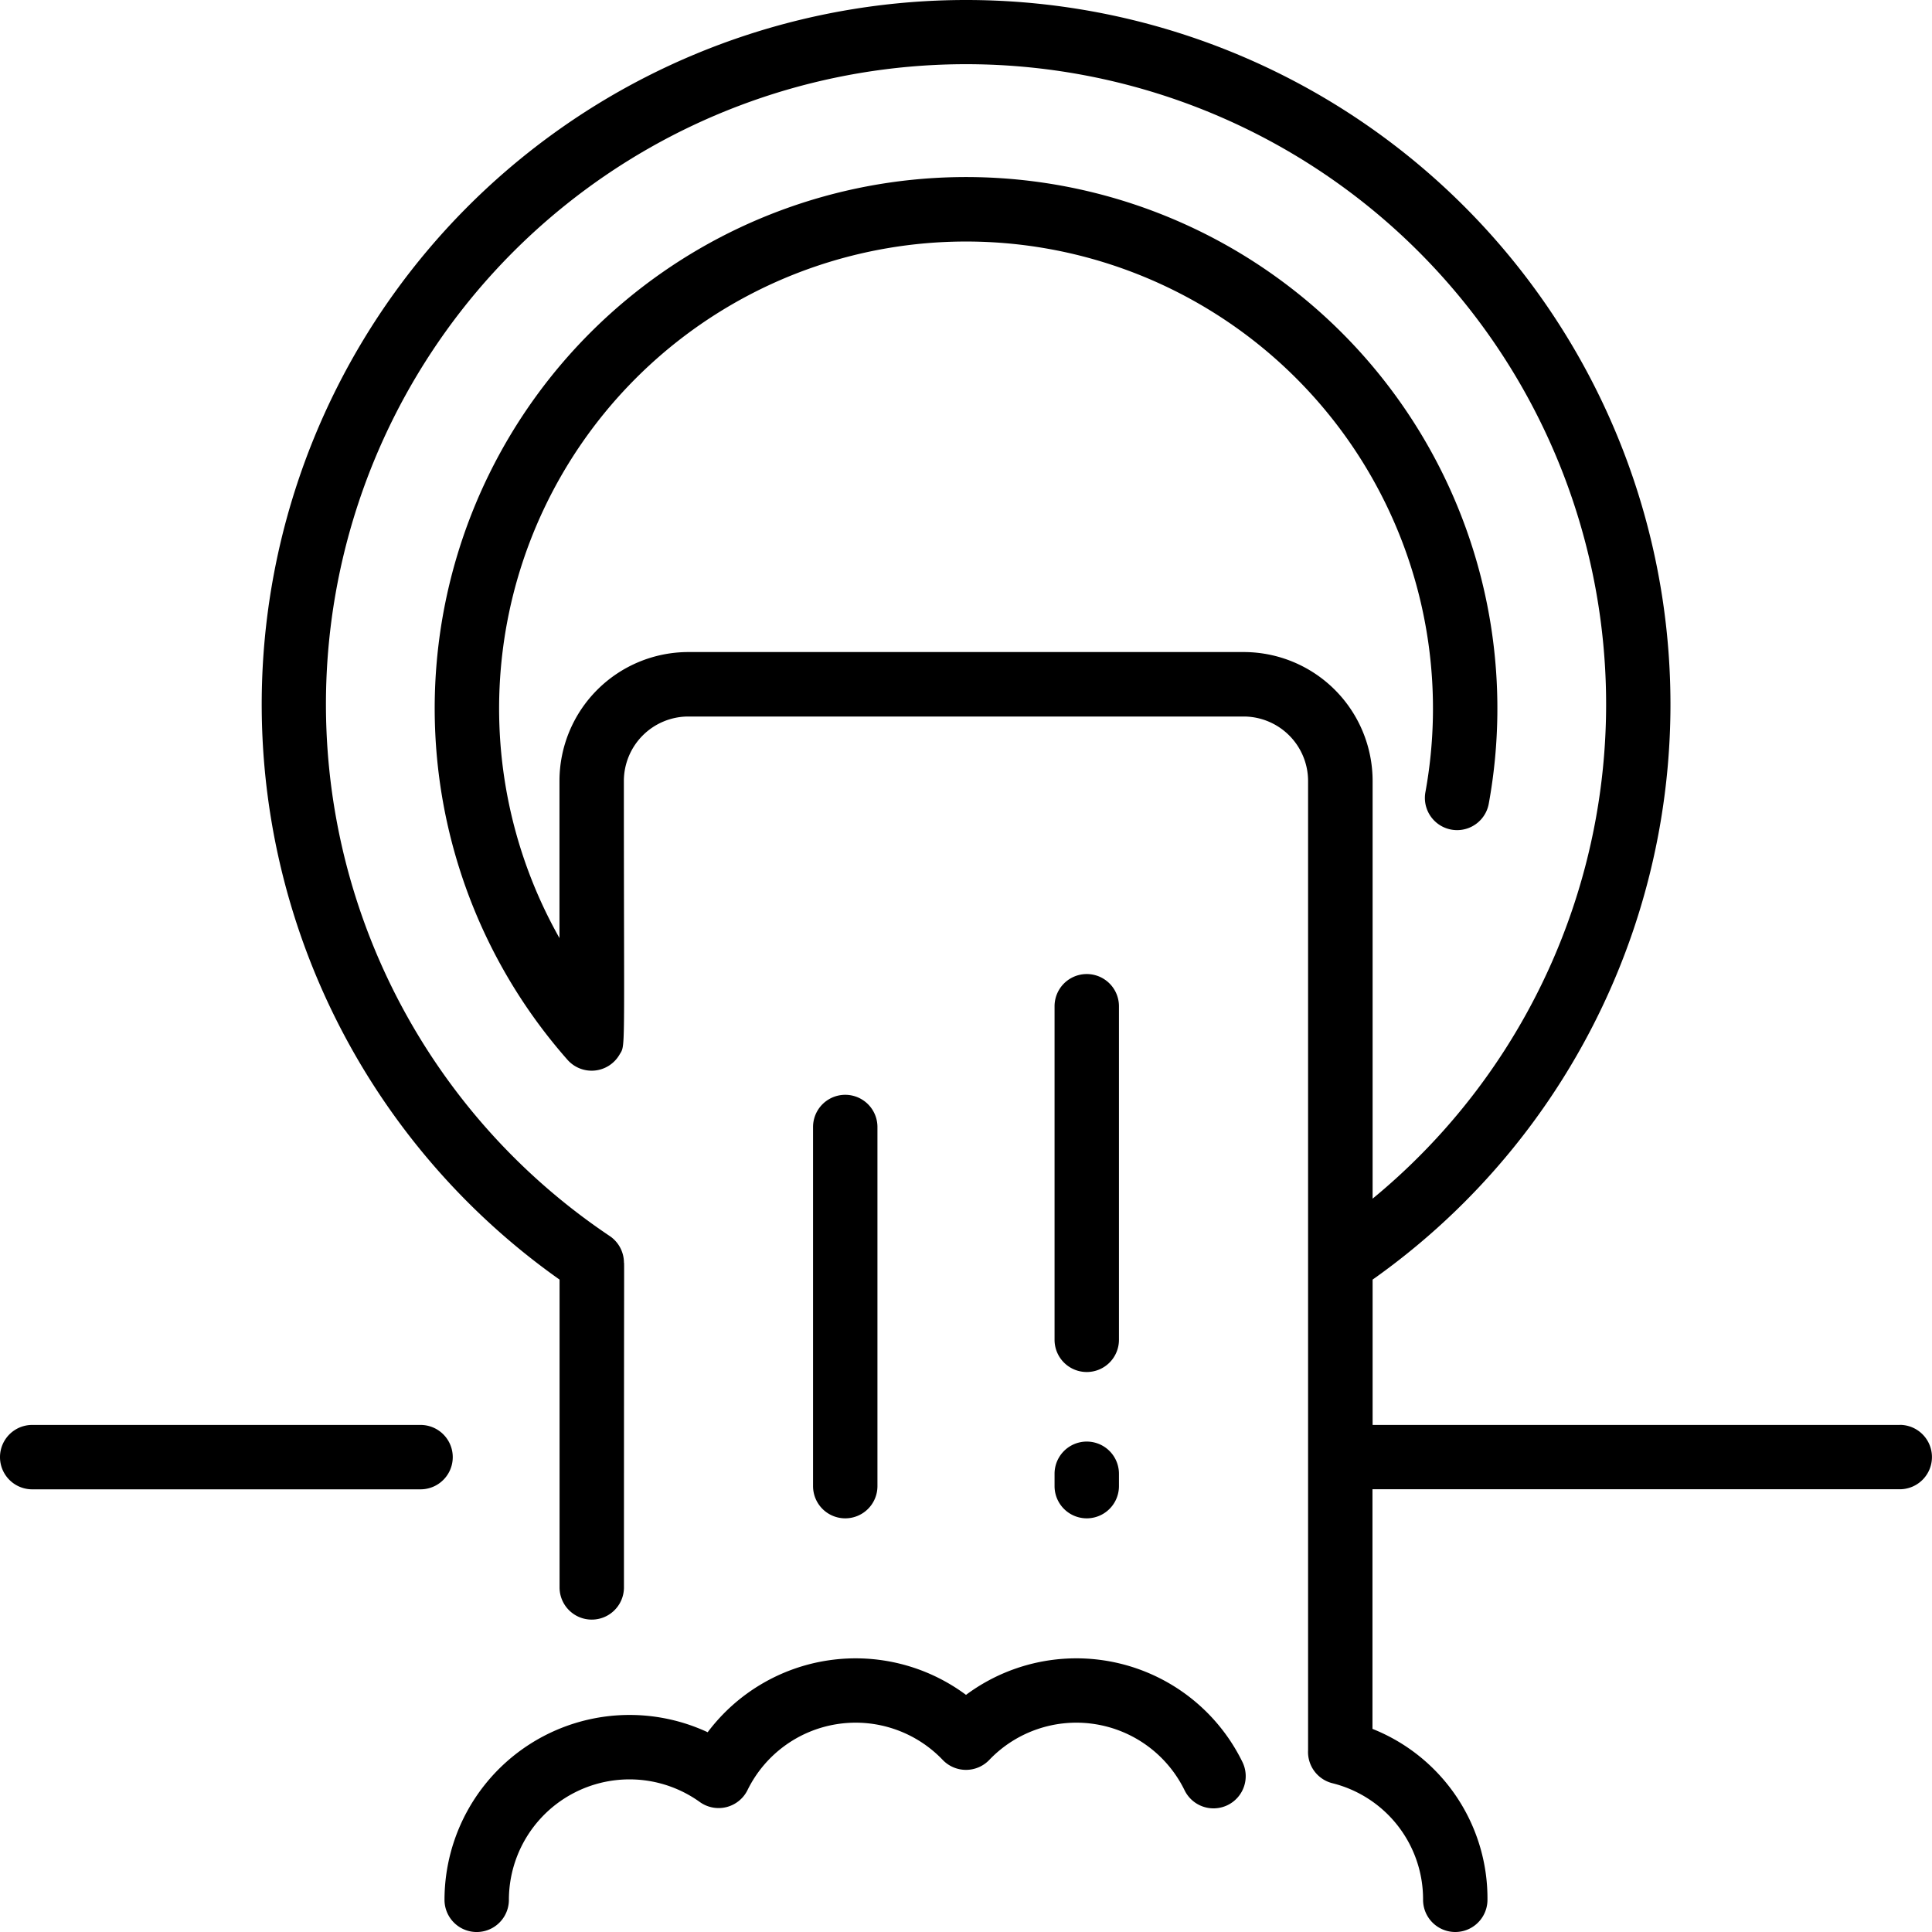 <?xml version="1.0" encoding="UTF-8"?>
<svg xmlns="http://www.w3.org/2000/svg" width="110.773" height="110.773" viewBox="0 0 110.773 110.773">
  <path id="wastewater-management" d="M48.463,87.055a1.846,1.846,0,0,1-1.846-1.846V64.618a1.846,1.846,0,0,1,3.692,0V85.209A1.846,1.846,0,0,1,48.463,87.055ZM62.31,78.666a1.846,1.846,0,0,0,1.846-1.846V57.694a1.846,1.846,0,1,0-3.692,0V76.819A1.846,1.846,0,0,0,62.31,78.666Zm-1.846,6.543a1.846,1.846,0,1,0,3.692,0V84.5a1.846,1.846,0,0,0-3.692,0ZM55.387,97.177a10.611,10.611,0,0,0-14.812,2.142,10.612,10.612,0,0,0-15.089,9.609,1.846,1.846,0,0,0,3.692,0,6.914,6.914,0,0,1,10.945-5.609,1.847,1.847,0,0,0,2.736-.682,6.905,6.905,0,0,1,11.194-1.729,1.847,1.847,0,0,0,2.667,0,6.905,6.905,0,0,1,11.194,1.729,1.846,1.846,0,1,0,3.312-1.631A10.6,10.6,0,0,0,55.387,97.177ZM24.113,81.7H1.846a1.846,1.846,0,0,0,0,3.692H24.113a1.846,1.846,0,0,0,0-3.692Zm84.815,0H78.7V73.367a40.386,40.386,0,1,0-46.617,0V91.016a1.846,1.846,0,0,0,3.692,0c0-19.072.023-18.615,0-18.615a1.85,1.85,0,0,0-.819-1.534A36.7,36.7,0,1,1,78.7,68.726V44.771a7.393,7.393,0,0,0-7.385-7.385H39.463a7.393,7.393,0,0,0-7.385,7.385v9.015a26.772,26.772,0,1,1,49.649-8.365,1.846,1.846,0,0,0,3.633.658A30.465,30.465,0,1,0,32.539,60.766a1.847,1.847,0,0,0,2.978-.292c.36-.616.253.32.253-15.7a3.7,3.7,0,0,1,3.692-3.692H71.31A3.7,3.7,0,0,1,75,44.771v55.576a1.846,1.846,0,0,0,1.38,1.892,6.855,6.855,0,0,1,5.213,6.688,1.846,1.846,0,0,0,3.692,0,10.457,10.457,0,0,0-6.593-9.8V85.388h30.232a1.846,1.846,0,0,0,0-3.692Z" transform="translate(0 0)"></path>
</svg>

